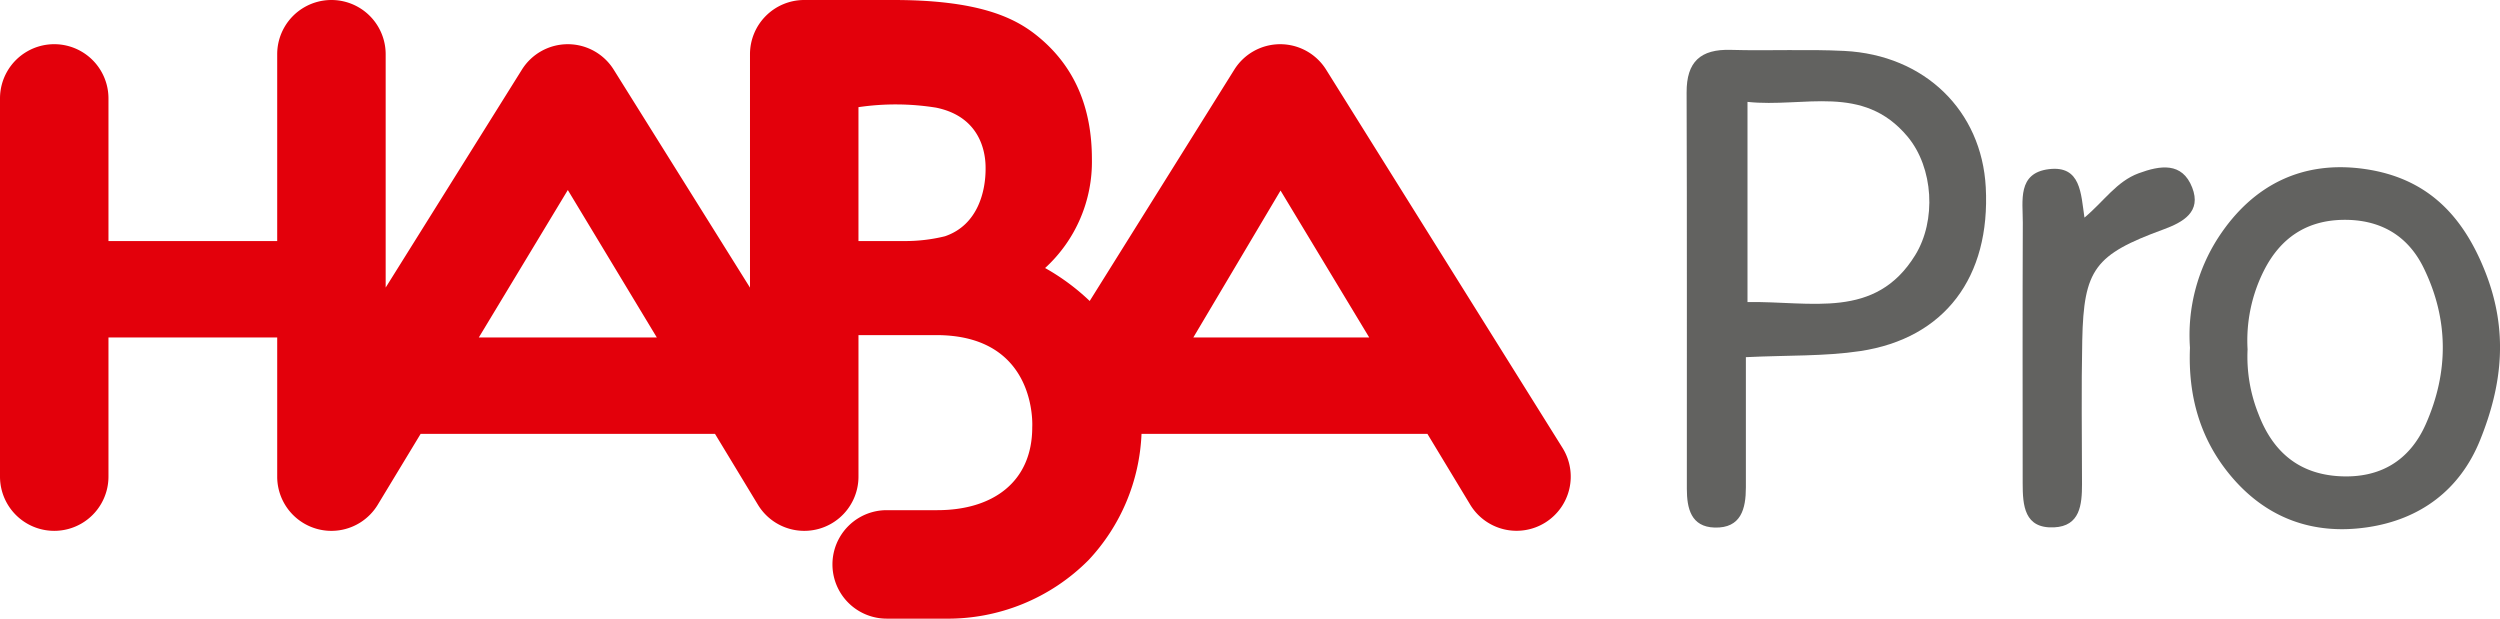 <svg id="Gruppe_45284" data-name="Gruppe 45284" xmlns="http://www.w3.org/2000/svg" viewBox="0 0 454.043 112.359">
  <path id="Pfad_37766" data-name="Pfad 37766" d="M248.674,61.289H216.729l15.84-26.683ZM179,30.713c0,3.8-1.274,10.123-7.39,12.2a30.253,30.253,0,0,1-7.588.865h-8.11V19.462a46.409,46.409,0,0,1,14.094.088C179.258,21.441,179,29.678,179,30.713M119.289,61.289H86.962l16.164-26.778ZM283.778,81.344,240.855,12.666a9.831,9.831,0,0,0-16.694,0l-26.253,42a40.237,40.237,0,0,0-8.1-5.988,26.134,26.134,0,0,0,8.5-19.789c0-9.247-3.072-16.987-10.214-22.6C184.005,3.074,177.437,0,162.26,0h-16.2a9.85,9.85,0,0,0-9.849,9.85V52.237L111.47,12.666a9.831,9.831,0,0,0-16.694,0L70.044,52.225V9.85a9.85,9.85,0,0,0-19.7,0V43.777H19.7v-25.9a9.85,9.85,0,1,0-19.7,0V86.56a9.85,9.85,0,0,0,19.7,0V61.289H50.345V86.56a9.843,9.843,0,0,0,18.2,5.21L76.393,78.8h53.465l7.856,12.967a9.842,9.842,0,0,0,18.2-5.206v-25.7h14.13c18.507,0,17.429,16.742,17.429,16.742,0,9.991-7.231,15.062-17.254,15.052h-9.182a9.85,9.85,0,0,0,0,19.7h10.482A36.013,36.013,0,0,0,197.7,101.718,35.616,35.616,0,0,0,207.319,78.8h51.926l7.843,12.975a9.84,9.84,0,1,0,16.69-10.43" fill="#e3000b"/>
  <g id="Gruppe_44169" data-name="Gruppe 44169" transform="translate(306.315 9.049)">
    <g id="Gruppe_44168" data-name="Gruppe 44168">
      <path id="Pfad_37767" data-name="Pfad 37767" d="M535.131,61.295c11.582-.2,23.2,3.248,30.454-8.513,3.883-6.3,3.337-15.889-1.389-21.545-8.112-9.71-18.85-5.2-29.065-6.3Zm-.294,10c0,8.469,0,16.061,0,23.653,0,3.883-.867,7.432-5.665,7.3-4.323-.121-5.056-3.515-5.056-7.041-.012-23.994.041-47.988-.043-71.982-.022-5.57,2.515-7.9,8.04-7.734,6.864.2,13.747-.152,20.6.191,14.6.733,24.948,10.852,25.691,24.754.873,16.313-7.427,27.454-22.828,29.765-6.431.964-13.041.731-20.735,1.1" transform="translate(-524.071 -15.482)" fill="#626260"/>
      <path id="Pfad_37768" data-name="Pfad 37768" d="M690.9,85.029a28.049,28.049,0,0,0,2.015,11.853c2.566,6.682,7.216,10.766,14.627,11.194s12.8-2.833,15.733-9.476c4.175-9.442,4.167-19.045-.405-28.377-2.9-5.92-7.939-8.8-14.615-8.708-6.7.1-11.4,3.341-14.366,9.178A28.172,28.172,0,0,0,690.9,85.029m-10.464-.282a32.652,32.652,0,0,1,5.182-20.068c6.277-9.6,15.395-14.06,26.729-12.371,10.845,1.618,17.5,8,21.689,18.58,4.3,10.836,3.107,20.709-.924,30.67-3.637,8.983-10.828,14.393-20.505,15.8-9.955,1.451-18.48-1.738-24.915-9.537-5.455-6.61-7.618-14.381-7.257-23.078" transform="translate(-589.016 -30.637)" fill="#626260"/>
      <path id="Pfad_37769" data-name="Pfad 37769" d="M639.691,61.139c3.561-2.974,5.837-6.577,9.85-8.054,3.9-1.436,7.892-2.084,9.715,2.593,1.721,4.412-1.617,6.289-5.242,7.617-12.437,4.561-14.456,7.206-14.723,20.127-.181,8.7-.056,17.413-.044,26.119,0,3.741-.349,7.641-5.081,7.855-5.418.245-5.692-3.988-5.695-8-.006-15.782-.041-31.563.023-47.343.016-3.947-1.035-9.016,4.754-9.714,5.807-.7,5.794,4.453,6.443,8.794" transform="translate(-567.433 -30.667)" fill="#626260"/>
    </g>
  </g>
</svg>
